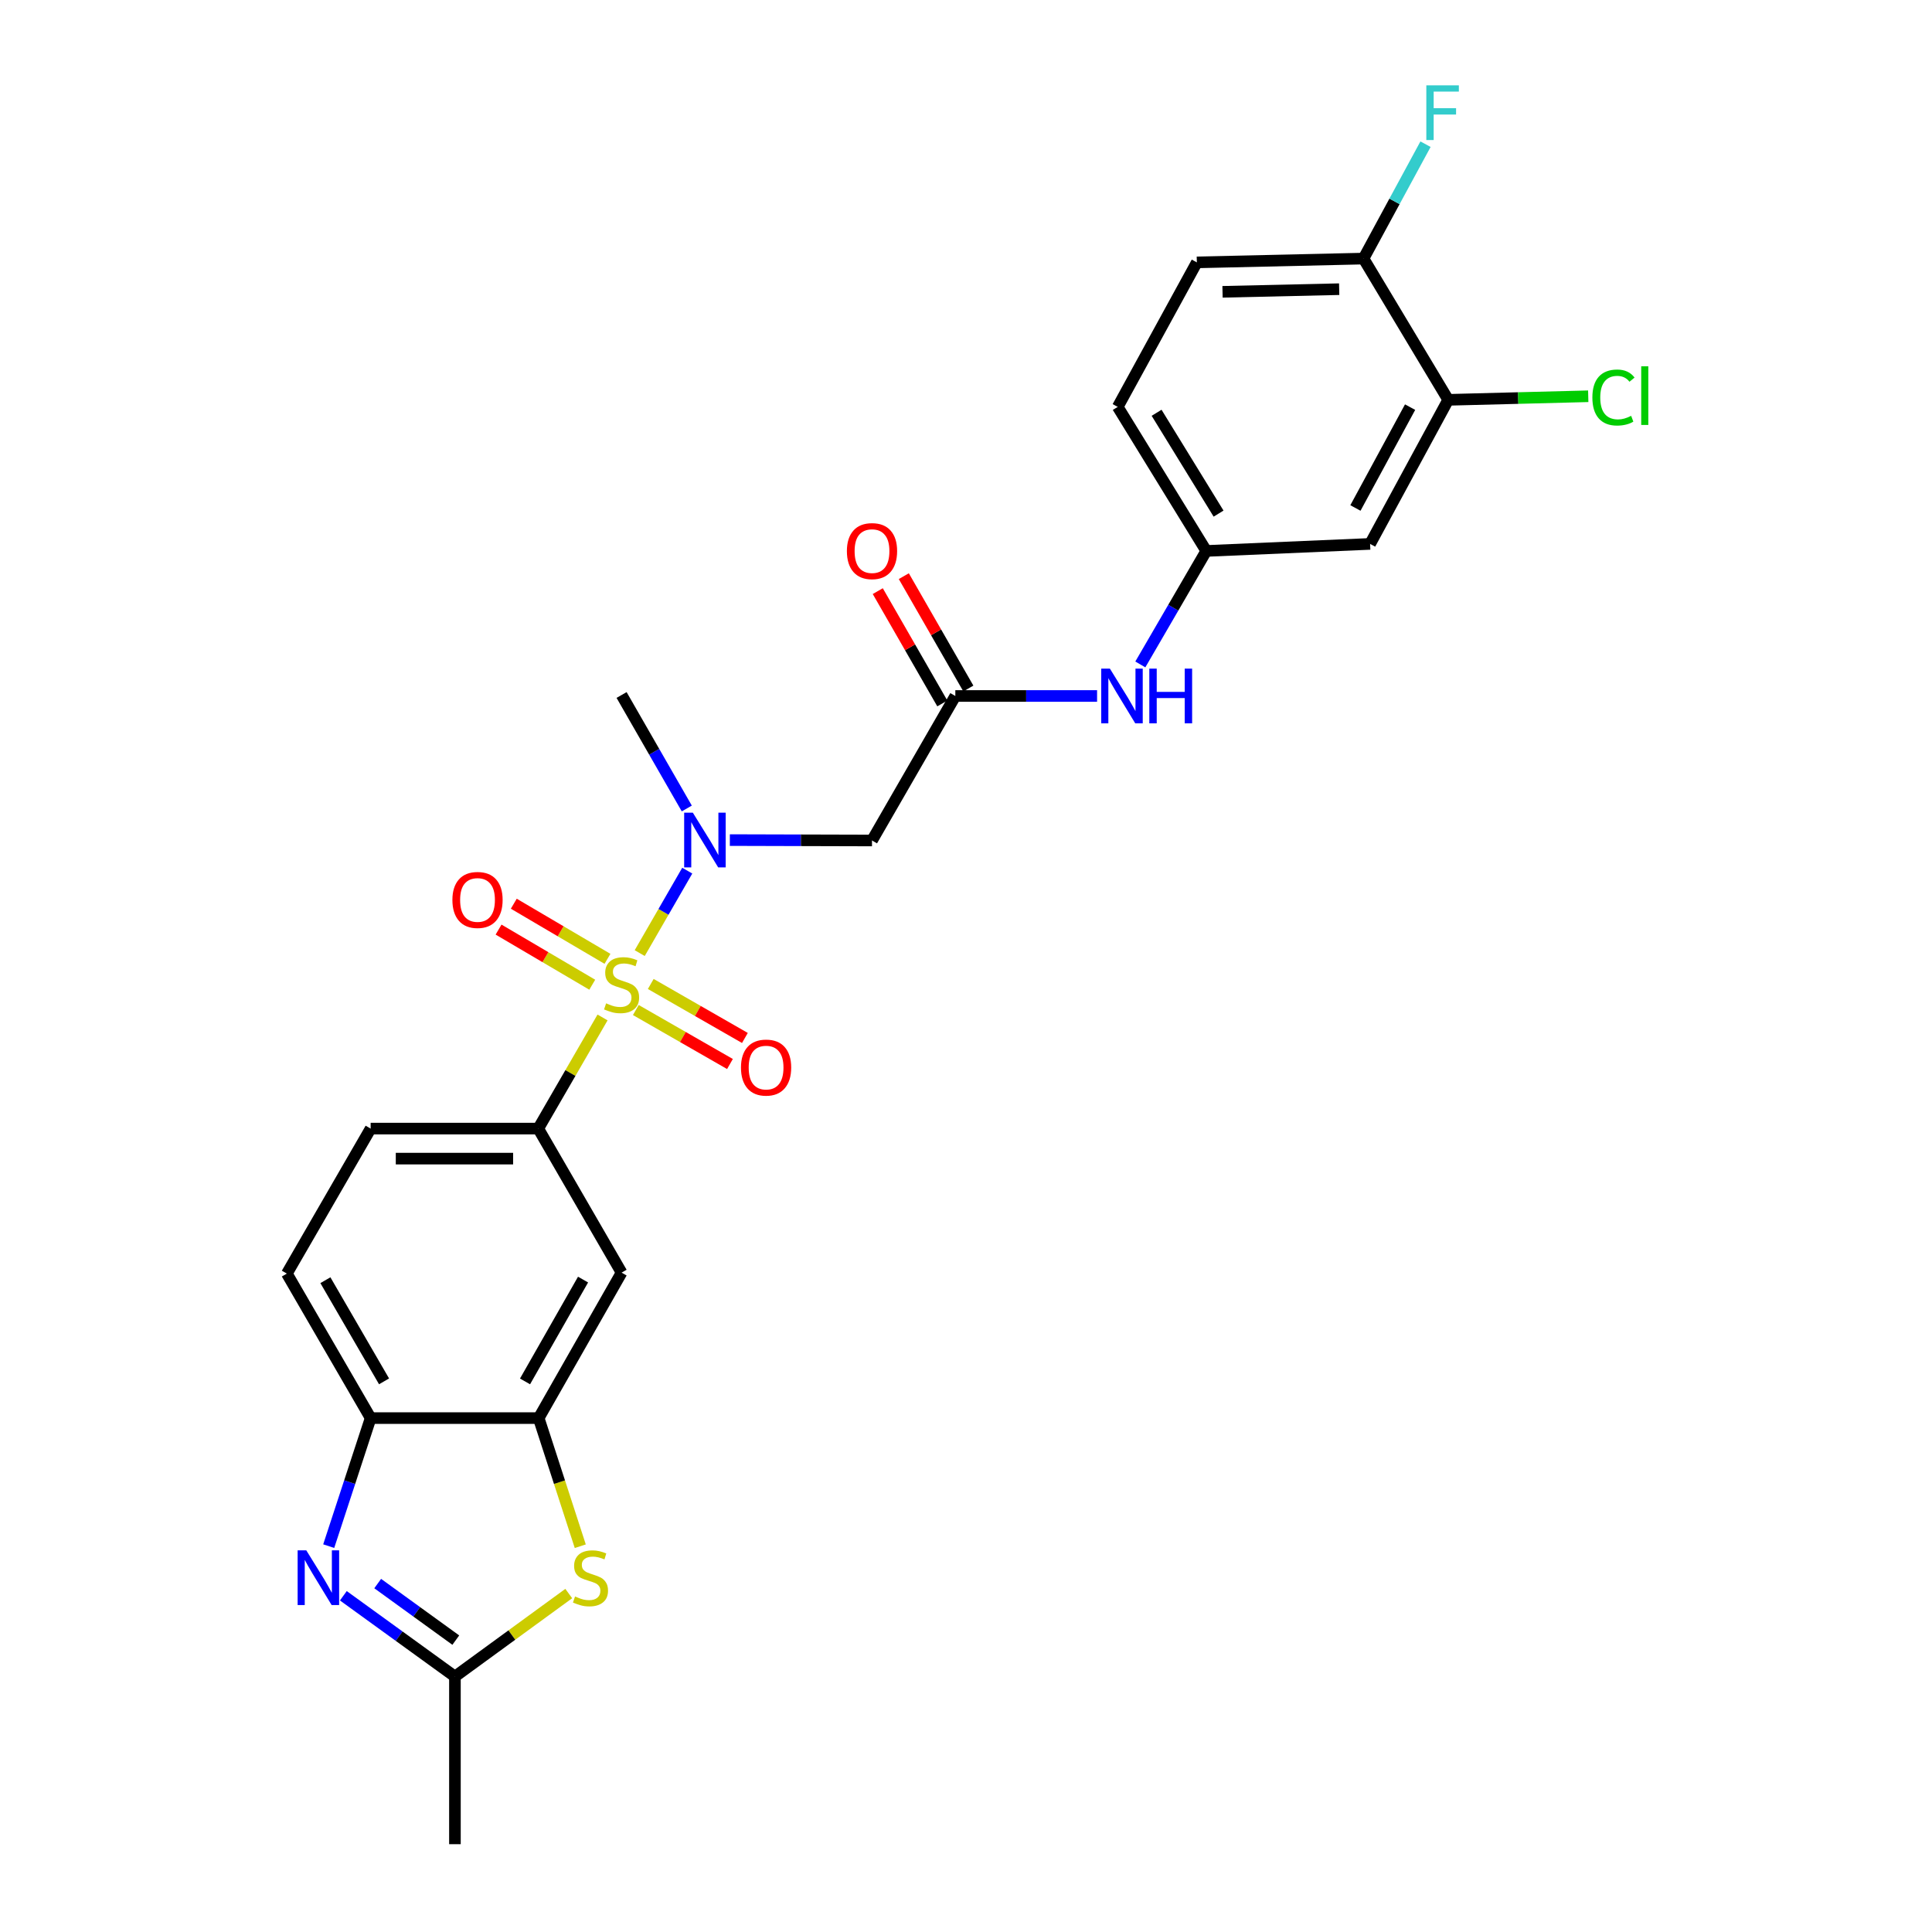 <?xml version='1.0' encoding='iso-8859-1'?>
<svg version='1.1' baseProfile='full'
              xmlns='http://www.w3.org/2000/svg'
                      xmlns:rdkit='http://www.rdkit.org/xml'
                      xmlns:xlink='http://www.w3.org/1999/xlink'
                  xml:space='preserve'
width='1000px' height='1000px' viewBox='0 0 1000 1000'>
<!-- END OF HEADER -->
<rect style='opacity:1.0;fill:#FFFFFF;stroke:none' width='1000' height='1000' x='0' y='0'> </rect>
<path class='bond-1' d='M 331.116,493.325 L 343.42,471.983' style='fill:none;fill-rule:evenodd;stroke:#CCCC00;stroke-width:6px;stroke-linecap:butt;stroke-linejoin:miter;stroke-opacity:1' />
<path class='bond-1' d='M 343.42,471.983 L 355.724,450.641' style='fill:none;fill-rule:evenodd;stroke:#0000FF;stroke-width:6px;stroke-linecap:butt;stroke-linejoin:miter;stroke-opacity:1' />
<path class='bond-2' d='M 311.877,526.637 L 295.239,555.397' style='fill:none;fill-rule:evenodd;stroke:#CCCC00;stroke-width:6px;stroke-linecap:butt;stroke-linejoin:miter;stroke-opacity:1' />
<path class='bond-2' d='M 295.239,555.397 L 278.6,584.157' style='fill:none;fill-rule:evenodd;stroke:#000000;stroke-width:6px;stroke-linecap:butt;stroke-linejoin:miter;stroke-opacity:1' />
<path class='bond-10' d='M 329.101,522.788 L 353.464,536.759' style='fill:none;fill-rule:evenodd;stroke:#CCCC00;stroke-width:6px;stroke-linecap:butt;stroke-linejoin:miter;stroke-opacity:1' />
<path class='bond-10' d='M 353.464,536.759 L 377.828,550.73' style='fill:none;fill-rule:evenodd;stroke:#FF0000;stroke-width:6px;stroke-linecap:butt;stroke-linejoin:miter;stroke-opacity:1' />
<path class='bond-10' d='M 336.832,509.305 L 361.196,523.276' style='fill:none;fill-rule:evenodd;stroke:#CCCC00;stroke-width:6px;stroke-linecap:butt;stroke-linejoin:miter;stroke-opacity:1' />
<path class='bond-10' d='M 361.196,523.276 L 385.56,537.247' style='fill:none;fill-rule:evenodd;stroke:#FF0000;stroke-width:6px;stroke-linecap:butt;stroke-linejoin:miter;stroke-opacity:1' />
<path class='bond-11' d='M 314.429,496.291 L 290.184,482.027' style='fill:none;fill-rule:evenodd;stroke:#CCCC00;stroke-width:6px;stroke-linecap:butt;stroke-linejoin:miter;stroke-opacity:1' />
<path class='bond-11' d='M 290.184,482.027 L 265.939,467.762' style='fill:none;fill-rule:evenodd;stroke:#FF0000;stroke-width:6px;stroke-linecap:butt;stroke-linejoin:miter;stroke-opacity:1' />
<path class='bond-11' d='M 306.547,509.687 L 282.302,495.423' style='fill:none;fill-rule:evenodd;stroke:#CCCC00;stroke-width:6px;stroke-linecap:butt;stroke-linejoin:miter;stroke-opacity:1' />
<path class='bond-11' d='M 282.302,495.423 L 258.057,481.158' style='fill:none;fill-rule:evenodd;stroke:#FF0000;stroke-width:6px;stroke-linecap:butt;stroke-linejoin:miter;stroke-opacity:1' />
<path class='bond-0' d='M 170.143,800.28 L 180.995,767.143' style='fill:none;fill-rule:evenodd;stroke:#0000FF;stroke-width:6px;stroke-linecap:butt;stroke-linejoin:miter;stroke-opacity:1' />
<path class='bond-0' d='M 180.995,767.143 L 191.847,734.005' style='fill:none;fill-rule:evenodd;stroke:#000000;stroke-width:6px;stroke-linecap:butt;stroke-linejoin:miter;stroke-opacity:1' />
<path class='bond-27' d='M 177.715,825.969 L 206.593,846.876' style='fill:none;fill-rule:evenodd;stroke:#0000FF;stroke-width:6px;stroke-linecap:butt;stroke-linejoin:miter;stroke-opacity:1' />
<path class='bond-27' d='M 206.593,846.876 L 235.47,867.783' style='fill:none;fill-rule:evenodd;stroke:#000000;stroke-width:6px;stroke-linecap:butt;stroke-linejoin:miter;stroke-opacity:1' />
<path class='bond-27' d='M 195.493,819.651 L 215.707,834.287' style='fill:none;fill-rule:evenodd;stroke:#0000FF;stroke-width:6px;stroke-linecap:butt;stroke-linejoin:miter;stroke-opacity:1' />
<path class='bond-27' d='M 215.707,834.287 L 235.921,848.922' style='fill:none;fill-rule:evenodd;stroke:#000000;stroke-width:6px;stroke-linecap:butt;stroke-linejoin:miter;stroke-opacity:1' />
<path class='bond-6' d='M 377.764,434.828 L 414.556,434.931' style='fill:none;fill-rule:evenodd;stroke:#0000FF;stroke-width:6px;stroke-linecap:butt;stroke-linejoin:miter;stroke-opacity:1' />
<path class='bond-6' d='M 414.556,434.931 L 451.348,435.034' style='fill:none;fill-rule:evenodd;stroke:#000000;stroke-width:6px;stroke-linecap:butt;stroke-linejoin:miter;stroke-opacity:1' />
<path class='bond-24' d='M 355.482,418.468 L 338.606,389.099' style='fill:none;fill-rule:evenodd;stroke:#0000FF;stroke-width:6px;stroke-linecap:butt;stroke-linejoin:miter;stroke-opacity:1' />
<path class='bond-24' d='M 338.606,389.099 L 321.731,359.73' style='fill:none;fill-rule:evenodd;stroke:#000000;stroke-width:6px;stroke-linecap:butt;stroke-linejoin:miter;stroke-opacity:1' />
<path class='bond-8' d='M 278.6,584.157 L 321.731,658.709' style='fill:none;fill-rule:evenodd;stroke:#000000;stroke-width:6px;stroke-linecap:butt;stroke-linejoin:miter;stroke-opacity:1' />
<path class='bond-17' d='M 278.6,584.157 L 191.847,584.157' style='fill:none;fill-rule:evenodd;stroke:#000000;stroke-width:6px;stroke-linecap:butt;stroke-linejoin:miter;stroke-opacity:1' />
<path class='bond-17' d='M 265.587,599.699 L 204.86,599.699' style='fill:none;fill-rule:evenodd;stroke:#000000;stroke-width:6px;stroke-linecap:butt;stroke-linejoin:miter;stroke-opacity:1' />
<path class='bond-3' d='M 300.348,800.322 L 289.587,767.163' style='fill:none;fill-rule:evenodd;stroke:#CCCC00;stroke-width:6px;stroke-linecap:butt;stroke-linejoin:miter;stroke-opacity:1' />
<path class='bond-3' d='M 289.587,767.163 L 278.825,734.005' style='fill:none;fill-rule:evenodd;stroke:#000000;stroke-width:6px;stroke-linecap:butt;stroke-linejoin:miter;stroke-opacity:1' />
<path class='bond-4' d='M 294.385,824.819 L 264.927,846.301' style='fill:none;fill-rule:evenodd;stroke:#CCCC00;stroke-width:6px;stroke-linecap:butt;stroke-linejoin:miter;stroke-opacity:1' />
<path class='bond-4' d='M 264.927,846.301 L 235.47,867.783' style='fill:none;fill-rule:evenodd;stroke:#000000;stroke-width:6px;stroke-linecap:butt;stroke-linejoin:miter;stroke-opacity:1' />
<path class='bond-25' d='M 235.47,867.783 L 235.47,954.545' style='fill:none;fill-rule:evenodd;stroke:#000000;stroke-width:6px;stroke-linecap:butt;stroke-linejoin:miter;stroke-opacity:1' />
<path class='bond-5' d='M 278.825,734.005 L 321.731,658.709' style='fill:none;fill-rule:evenodd;stroke:#000000;stroke-width:6px;stroke-linecap:butt;stroke-linejoin:miter;stroke-opacity:1' />
<path class='bond-5' d='M 271.757,715.015 L 301.791,662.309' style='fill:none;fill-rule:evenodd;stroke:#000000;stroke-width:6px;stroke-linecap:butt;stroke-linejoin:miter;stroke-opacity:1' />
<path class='bond-26' d='M 278.825,734.005 L 191.847,734.005' style='fill:none;fill-rule:evenodd;stroke:#000000;stroke-width:6px;stroke-linecap:butt;stroke-linejoin:miter;stroke-opacity:1' />
<path class='bond-9' d='M 451.348,435.034 L 494.478,360.24' style='fill:none;fill-rule:evenodd;stroke:#000000;stroke-width:6px;stroke-linecap:butt;stroke-linejoin:miter;stroke-opacity:1' />
<path class='bond-7' d='M 191.847,734.005 L 148.474,659.21' style='fill:none;fill-rule:evenodd;stroke:#000000;stroke-width:6px;stroke-linecap:butt;stroke-linejoin:miter;stroke-opacity:1' />
<path class='bond-7' d='M 198.786,714.989 L 168.426,662.632' style='fill:none;fill-rule:evenodd;stroke:#000000;stroke-width:6px;stroke-linecap:butt;stroke-linejoin:miter;stroke-opacity:1' />
<path class='bond-14' d='M 494.478,360.24 L 531.161,360.24' style='fill:none;fill-rule:evenodd;stroke:#000000;stroke-width:6px;stroke-linecap:butt;stroke-linejoin:miter;stroke-opacity:1' />
<path class='bond-14' d='M 531.161,360.24 L 567.843,360.24' style='fill:none;fill-rule:evenodd;stroke:#0000FF;stroke-width:6px;stroke-linecap:butt;stroke-linejoin:miter;stroke-opacity:1' />
<path class='bond-18' d='M 501.217,356.368 L 484.513,327.295' style='fill:none;fill-rule:evenodd;stroke:#000000;stroke-width:6px;stroke-linecap:butt;stroke-linejoin:miter;stroke-opacity:1' />
<path class='bond-18' d='M 484.513,327.295 L 467.81,298.222' style='fill:none;fill-rule:evenodd;stroke:#FF0000;stroke-width:6px;stroke-linecap:butt;stroke-linejoin:miter;stroke-opacity:1' />
<path class='bond-18' d='M 487.74,364.111 L 471.037,335.038' style='fill:none;fill-rule:evenodd;stroke:#000000;stroke-width:6px;stroke-linecap:butt;stroke-linejoin:miter;stroke-opacity:1' />
<path class='bond-18' d='M 471.037,335.038 L 454.333,305.965' style='fill:none;fill-rule:evenodd;stroke:#FF0000;stroke-width:6px;stroke-linecap:butt;stroke-linejoin:miter;stroke-opacity:1' />
<path class='bond-12' d='M 749.593,206.955 L 709.165,281.525' style='fill:none;fill-rule:evenodd;stroke:#000000;stroke-width:6px;stroke-linecap:butt;stroke-linejoin:miter;stroke-opacity:1' />
<path class='bond-12' d='M 729.865,210.733 L 701.565,262.932' style='fill:none;fill-rule:evenodd;stroke:#000000;stroke-width:6px;stroke-linecap:butt;stroke-linejoin:miter;stroke-opacity:1' />
<path class='bond-21' d='M 749.593,206.955 L 785.831,206.03' style='fill:none;fill-rule:evenodd;stroke:#000000;stroke-width:6px;stroke-linecap:butt;stroke-linejoin:miter;stroke-opacity:1' />
<path class='bond-21' d='M 785.831,206.03 L 822.07,205.104' style='fill:none;fill-rule:evenodd;stroke:#00CC00;stroke-width:6px;stroke-linecap:butt;stroke-linejoin:miter;stroke-opacity:1' />
<path class='bond-28' d='M 749.593,206.955 L 705.745,133.844' style='fill:none;fill-rule:evenodd;stroke:#000000;stroke-width:6px;stroke-linecap:butt;stroke-linejoin:miter;stroke-opacity:1' />
<path class='bond-13' d='M 709.165,281.525 L 624.363,285.169' style='fill:none;fill-rule:evenodd;stroke:#000000;stroke-width:6px;stroke-linecap:butt;stroke-linejoin:miter;stroke-opacity:1' />
<path class='bond-15' d='M 590.229,343.909 L 607.296,314.539' style='fill:none;fill-rule:evenodd;stroke:#0000FF;stroke-width:6px;stroke-linecap:butt;stroke-linejoin:miter;stroke-opacity:1' />
<path class='bond-15' d='M 607.296,314.539 L 624.363,285.169' style='fill:none;fill-rule:evenodd;stroke:#000000;stroke-width:6px;stroke-linecap:butt;stroke-linejoin:miter;stroke-opacity:1' />
<path class='bond-22' d='M 624.363,285.169 L 578.538,210.608' style='fill:none;fill-rule:evenodd;stroke:#000000;stroke-width:6px;stroke-linecap:butt;stroke-linejoin:miter;stroke-opacity:1' />
<path class='bond-22' d='M 630.731,265.847 L 598.653,213.654' style='fill:none;fill-rule:evenodd;stroke:#000000;stroke-width:6px;stroke-linecap:butt;stroke-linejoin:miter;stroke-opacity:1' />
<path class='bond-16' d='M 705.745,133.844 L 619.484,135.805' style='fill:none;fill-rule:evenodd;stroke:#000000;stroke-width:6px;stroke-linecap:butt;stroke-linejoin:miter;stroke-opacity:1' />
<path class='bond-16' d='M 693.159,149.677 L 632.776,151.049' style='fill:none;fill-rule:evenodd;stroke:#000000;stroke-width:6px;stroke-linecap:butt;stroke-linejoin:miter;stroke-opacity:1' />
<path class='bond-23' d='M 705.745,133.844 L 721.794,104.238' style='fill:none;fill-rule:evenodd;stroke:#000000;stroke-width:6px;stroke-linecap:butt;stroke-linejoin:miter;stroke-opacity:1' />
<path class='bond-23' d='M 721.794,104.238 L 737.843,74.632' style='fill:none;fill-rule:evenodd;stroke:#33CCCC;stroke-width:6px;stroke-linecap:butt;stroke-linejoin:miter;stroke-opacity:1' />
<path class='bond-19' d='M 191.847,584.157 L 148.474,659.21' style='fill:none;fill-rule:evenodd;stroke:#000000;stroke-width:6px;stroke-linecap:butt;stroke-linejoin:miter;stroke-opacity:1' />
<path class='bond-20' d='M 619.484,135.805 L 578.538,210.608' style='fill:none;fill-rule:evenodd;stroke:#000000;stroke-width:6px;stroke-linecap:butt;stroke-linejoin:miter;stroke-opacity:1' />
<path  class='atom-0' d='M 313.731 519.324
Q 314.051 519.444, 315.371 520.004
Q 316.691 520.564, 318.131 520.924
Q 319.611 521.244, 321.051 521.244
Q 323.731 521.244, 325.291 519.964
Q 326.851 518.644, 326.851 516.364
Q 326.851 514.804, 326.051 513.844
Q 325.291 512.884, 324.091 512.364
Q 322.891 511.844, 320.891 511.244
Q 318.371 510.484, 316.851 509.764
Q 315.371 509.044, 314.291 507.524
Q 313.251 506.004, 313.251 503.444
Q 313.251 499.884, 315.651 497.684
Q 318.091 495.484, 322.891 495.484
Q 326.171 495.484, 329.891 497.044
L 328.971 500.124
Q 325.571 498.724, 323.011 498.724
Q 320.251 498.724, 318.731 499.884
Q 317.211 501.004, 317.251 502.964
Q 317.251 504.484, 318.011 505.404
Q 318.811 506.324, 319.931 506.844
Q 321.091 507.364, 323.011 507.964
Q 325.571 508.764, 327.091 509.564
Q 328.611 510.364, 329.691 512.004
Q 330.811 513.604, 330.811 516.364
Q 330.811 520.284, 328.171 522.404
Q 325.571 524.484, 321.211 524.484
Q 318.691 524.484, 316.771 523.924
Q 314.891 523.404, 312.651 522.484
L 313.731 519.324
' fill='#CCCC00'/>
<path  class='atom-1' d='M 158.534 802.454
L 167.814 817.454
Q 168.734 818.934, 170.214 821.614
Q 171.694 824.294, 171.774 824.454
L 171.774 802.454
L 175.534 802.454
L 175.534 830.774
L 171.654 830.774
L 161.694 814.374
Q 160.534 812.454, 159.294 810.254
Q 158.094 808.054, 157.734 807.374
L 157.734 830.774
L 154.054 830.774
L 154.054 802.454
L 158.534 802.454
' fill='#0000FF'/>
<path  class='atom-2' d='M 358.602 420.632
L 367.882 435.632
Q 368.802 437.112, 370.282 439.792
Q 371.762 442.472, 371.842 442.632
L 371.842 420.632
L 375.602 420.632
L 375.602 448.952
L 371.722 448.952
L 361.762 432.552
Q 360.602 430.632, 359.362 428.432
Q 358.162 426.232, 357.802 425.552
L 357.802 448.952
L 354.122 448.952
L 354.122 420.632
L 358.602 420.632
' fill='#0000FF'/>
<path  class='atom-4' d='M 297.636 826.334
Q 297.956 826.454, 299.276 827.014
Q 300.596 827.574, 302.036 827.934
Q 303.516 828.254, 304.956 828.254
Q 307.636 828.254, 309.196 826.974
Q 310.756 825.654, 310.756 823.374
Q 310.756 821.814, 309.956 820.854
Q 309.196 819.894, 307.996 819.374
Q 306.796 818.854, 304.796 818.254
Q 302.276 817.494, 300.756 816.774
Q 299.276 816.054, 298.196 814.534
Q 297.156 813.014, 297.156 810.454
Q 297.156 806.894, 299.556 804.694
Q 301.996 802.494, 306.796 802.494
Q 310.076 802.494, 313.796 804.054
L 312.876 807.134
Q 309.476 805.734, 306.916 805.734
Q 304.156 805.734, 302.636 806.894
Q 301.116 808.014, 301.156 809.974
Q 301.156 811.494, 301.916 812.414
Q 302.716 813.334, 303.836 813.854
Q 304.996 814.374, 306.916 814.974
Q 309.476 815.774, 310.996 816.574
Q 312.516 817.374, 313.596 819.014
Q 314.716 820.614, 314.716 823.374
Q 314.716 827.294, 312.076 829.414
Q 309.476 831.494, 305.116 831.494
Q 302.596 831.494, 300.676 830.934
Q 298.796 830.414, 296.556 829.494
L 297.636 826.334
' fill='#CCCC00'/>
<path  class='atom-11' d='M 383.525 552.573
Q 383.525 545.773, 386.885 541.973
Q 390.245 538.173, 396.525 538.173
Q 402.805 538.173, 406.165 541.973
Q 409.525 545.773, 409.525 552.573
Q 409.525 559.453, 406.125 563.373
Q 402.725 567.253, 396.525 567.253
Q 390.285 567.253, 386.885 563.373
Q 383.525 559.493, 383.525 552.573
M 396.525 564.053
Q 400.845 564.053, 403.165 561.173
Q 405.525 558.253, 405.525 552.573
Q 405.525 547.013, 403.165 544.213
Q 400.845 541.373, 396.525 541.373
Q 392.205 541.373, 389.845 544.173
Q 387.525 546.973, 387.525 552.573
Q 387.525 558.293, 389.845 561.173
Q 392.205 564.053, 396.525 564.053
' fill='#FF0000'/>
<path  class='atom-12' d='M 234.161 465.811
Q 234.161 459.011, 237.521 455.211
Q 240.881 451.411, 247.161 451.411
Q 253.441 451.411, 256.801 455.211
Q 260.161 459.011, 260.161 465.811
Q 260.161 472.691, 256.761 476.611
Q 253.361 480.491, 247.161 480.491
Q 240.921 480.491, 237.521 476.611
Q 234.161 472.731, 234.161 465.811
M 247.161 477.291
Q 251.481 477.291, 253.801 474.411
Q 256.161 471.491, 256.161 465.811
Q 256.161 460.251, 253.801 457.451
Q 251.481 454.611, 247.161 454.611
Q 242.841 454.611, 240.481 457.411
Q 238.161 460.211, 238.161 465.811
Q 238.161 471.531, 240.481 474.411
Q 242.841 477.291, 247.161 477.291
' fill='#FF0000'/>
<path  class='atom-15' d='M 574.48 346.08
L 583.76 361.08
Q 584.68 362.56, 586.16 365.24
Q 587.64 367.92, 587.72 368.08
L 587.72 346.08
L 591.48 346.08
L 591.48 374.4
L 587.6 374.4
L 577.64 358
Q 576.48 356.08, 575.24 353.88
Q 574.04 351.68, 573.68 351
L 573.68 374.4
L 570 374.4
L 570 346.08
L 574.48 346.08
' fill='#0000FF'/>
<path  class='atom-15' d='M 594.88 346.08
L 598.72 346.08
L 598.72 358.12
L 613.2 358.12
L 613.2 346.08
L 617.04 346.08
L 617.04 374.4
L 613.2 374.4
L 613.2 361.32
L 598.72 361.32
L 598.72 374.4
L 594.88 374.4
L 594.88 346.08
' fill='#0000FF'/>
<path  class='atom-19' d='M 438.348 285.249
Q 438.348 278.449, 441.708 274.649
Q 445.068 270.849, 451.348 270.849
Q 457.628 270.849, 460.988 274.649
Q 464.348 278.449, 464.348 285.249
Q 464.348 292.129, 460.948 296.049
Q 457.548 299.929, 451.348 299.929
Q 445.108 299.929, 441.708 296.049
Q 438.348 292.169, 438.348 285.249
M 451.348 296.729
Q 455.668 296.729, 457.988 293.849
Q 460.348 290.929, 460.348 285.249
Q 460.348 279.689, 457.988 276.889
Q 455.668 274.049, 451.348 274.049
Q 447.028 274.049, 444.668 276.849
Q 442.348 279.649, 442.348 285.249
Q 442.348 290.969, 444.668 293.849
Q 447.028 296.729, 451.348 296.729
' fill='#FF0000'/>
<path  class='atom-22' d='M 824.209 205.751
Q 824.209 198.711, 827.489 195.031
Q 830.809 191.311, 837.089 191.311
Q 842.929 191.311, 846.049 195.431
L 843.409 197.591
Q 841.129 194.591, 837.089 194.591
Q 832.809 194.591, 830.529 197.471
Q 828.289 200.311, 828.289 205.751
Q 828.289 211.351, 830.609 214.231
Q 832.969 217.111, 837.529 217.111
Q 840.649 217.111, 844.289 215.231
L 845.409 218.231
Q 843.929 219.191, 841.689 219.751
Q 839.449 220.311, 836.969 220.311
Q 830.809 220.311, 827.489 216.551
Q 824.209 212.791, 824.209 205.751
' fill='#00CC00'/>
<path  class='atom-22' d='M 849.489 189.591
L 853.169 189.591
L 853.169 219.951
L 849.489 219.951
L 849.489 189.591
' fill='#00CC00'/>
<path  class='atom-24' d='M 738.263 44.165
L 755.103 44.165
L 755.103 47.405
L 742.063 47.405
L 742.063 56.005
L 753.663 56.005
L 753.663 59.285
L 742.063 59.285
L 742.063 72.485
L 738.263 72.485
L 738.263 44.165
' fill='#33CCCC'/>
</svg>
